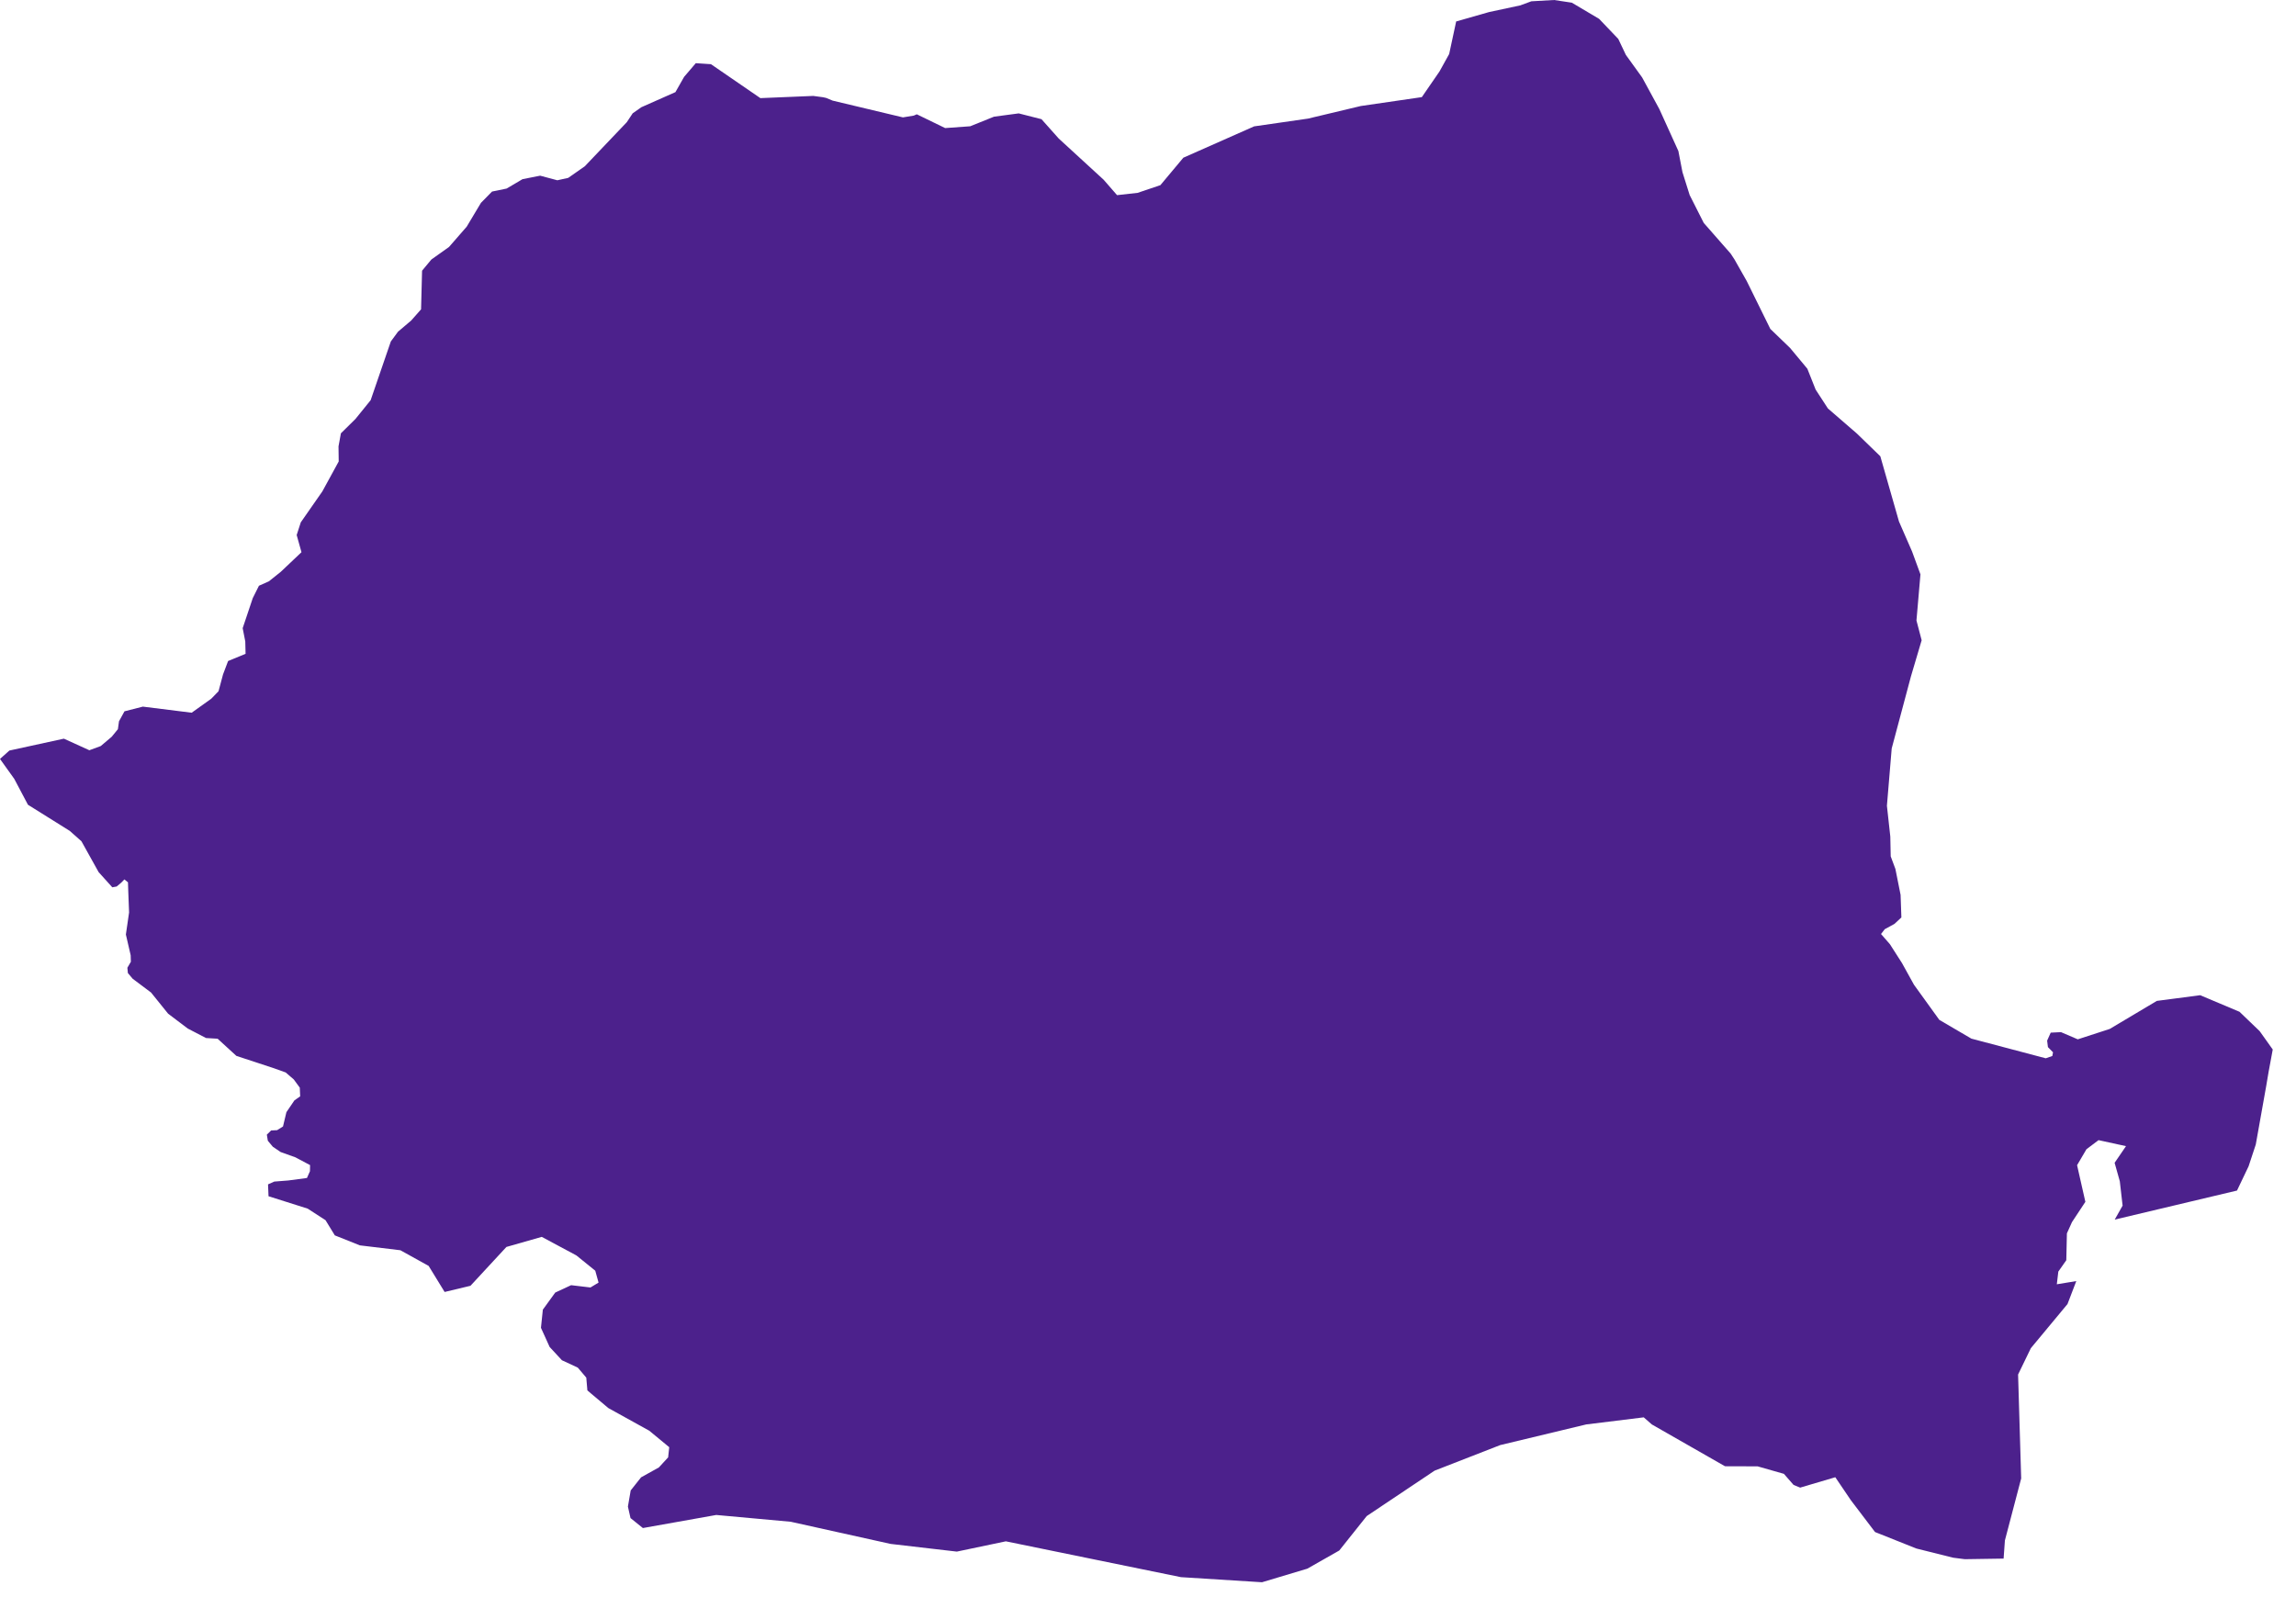 <?xml version="1.0" encoding="UTF-8"?> <svg xmlns="http://www.w3.org/2000/svg" width="23" height="16" viewBox="0 0 23 16" fill="none"> <path d="M19.173 9.865L19.427 10.217L19.748 10.405L20.493 10.602L20.559 10.579L20.566 10.542L20.515 10.49L20.507 10.425L20.543 10.345L20.646 10.34L20.814 10.412L21.134 10.308L21.606 10.027L22.04 9.97L22.434 10.136L22.636 10.33L22.767 10.514L22.725 10.741L22.701 10.883L22.597 11.466L22.525 11.684L22.409 11.927L21.184 12.218L21.263 12.078L21.235 11.834L21.183 11.649L21.297 11.482L21.022 11.422L20.901 11.513L20.807 11.673L20.89 12.04L20.756 12.243L20.705 12.356L20.699 12.625L20.619 12.739L20.604 12.866L20.799 12.834L20.711 13.064L20.344 13.506L20.216 13.77L20.247 14.811L20.084 15.432L20.071 15.614L19.682 15.62L19.565 15.605L19.197 15.513L18.783 15.348L18.54 15.028L18.385 14.799L18.033 14.903L17.967 14.876L17.87 14.765L17.607 14.69L17.28 14.689L16.547 14.27L16.466 14.199L15.89 14.27L15.028 14.477L14.371 14.733L13.691 15.188L13.416 15.533L13.096 15.715L12.642 15.851L11.83 15.8L10.984 15.627L10.076 15.441L9.585 15.544L8.922 15.467L7.921 15.245L7.175 15.177L6.44 15.308L6.316 15.208L6.29 15.093L6.318 14.931L6.422 14.8L6.6 14.701L6.693 14.6L6.704 14.498L6.504 14.333L6.094 14.106L5.925 13.964L5.884 13.929L5.873 13.801L5.788 13.701L5.629 13.627L5.506 13.494L5.419 13.302L5.438 13.12L5.562 12.949L5.721 12.875L5.915 12.898L5.996 12.849L5.963 12.73L5.774 12.577L5.427 12.391L5.073 12.492L4.713 12.881L4.454 12.943L4.294 12.682L4.011 12.525L3.604 12.476L3.354 12.376L3.261 12.224L3.082 12.108L2.69 11.984L2.685 11.865L2.748 11.837L2.888 11.826L3.075 11.801L3.105 11.733L3.106 11.672L2.959 11.594L2.811 11.541L2.733 11.488L2.683 11.428L2.673 11.367L2.716 11.325L2.776 11.322L2.835 11.285L2.869 11.142L2.949 11.024L3.007 10.983L3.003 10.896L2.943 10.814L2.862 10.744L2.742 10.701L2.368 10.578L2.18 10.406L2.064 10.399L1.881 10.304L1.684 10.155L1.513 9.943L1.329 9.805L1.281 9.748L1.276 9.695L1.311 9.635L1.309 9.57L1.261 9.362L1.293 9.141L1.285 8.932L1.282 8.839L1.246 8.81L1.215 8.842L1.169 8.881L1.125 8.889L0.988 8.737L0.816 8.428L0.699 8.324L0.472 8.182L0.28 8.062L0.143 7.803L0 7.603L0.094 7.519L0.64 7.4L0.895 7.516L1.009 7.474L1.119 7.381L1.181 7.305L1.192 7.226L1.247 7.126L1.431 7.079L1.92 7.14L2.116 7L2.189 6.925L2.234 6.757L2.285 6.622L2.46 6.55L2.457 6.426L2.431 6.293L2.532 5.992L2.594 5.868L2.693 5.824L2.812 5.729L3.02 5.532L2.972 5.36L3.013 5.233L3.229 4.923L3.393 4.623L3.391 4.472L3.415 4.341L3.561 4.197L3.713 4.009L3.915 3.421L3.987 3.323L4.119 3.211L4.218 3.099L4.228 2.712L4.321 2.6L4.498 2.474L4.675 2.271L4.818 2.032L4.929 1.919L5.075 1.889L5.234 1.795L5.411 1.76L5.583 1.806L5.692 1.782L5.858 1.666L6.279 1.224L6.338 1.135L6.425 1.074L6.766 0.923L6.853 0.77L6.97 0.633L7.122 0.643L7.617 0.983L8.147 0.961L8.244 0.974L8.276 0.981L8.341 1.008L9.045 1.176L9.154 1.158L9.184 1.145L9.468 1.283L9.719 1.265L9.957 1.169L10.205 1.136L10.433 1.194L10.606 1.388L11.056 1.801L11.19 1.955L11.396 1.932L11.624 1.855L11.854 1.58L12.563 1.266L13.104 1.188L13.632 1.062L14.243 0.973L14.42 0.716L14.517 0.541L14.587 0.215L14.916 0.121L15.229 0.054L15.34 0.013L15.568 0L15.746 0.027L16.019 0.189L16.211 0.39L16.287 0.55L16.45 0.776L16.622 1.092L16.813 1.513L16.854 1.725L16.926 1.954L17.067 2.233L17.337 2.541L17.375 2.599L17.498 2.816L17.734 3.295L17.932 3.486L18.105 3.694L18.188 3.903L18.311 4.092L18.601 4.343L18.836 4.571L19.023 5.225L19.154 5.525L19.238 5.754L19.198 6.216L19.25 6.414L19.143 6.775L18.95 7.498L18.902 8.072L18.936 8.381L18.94 8.579L18.987 8.705L19.039 8.965L19.047 9.191L18.977 9.256L18.88 9.309L18.843 9.357L18.932 9.459L19.053 9.648L19.173 9.865Z" fill="#4C218C"></path> </svg> 